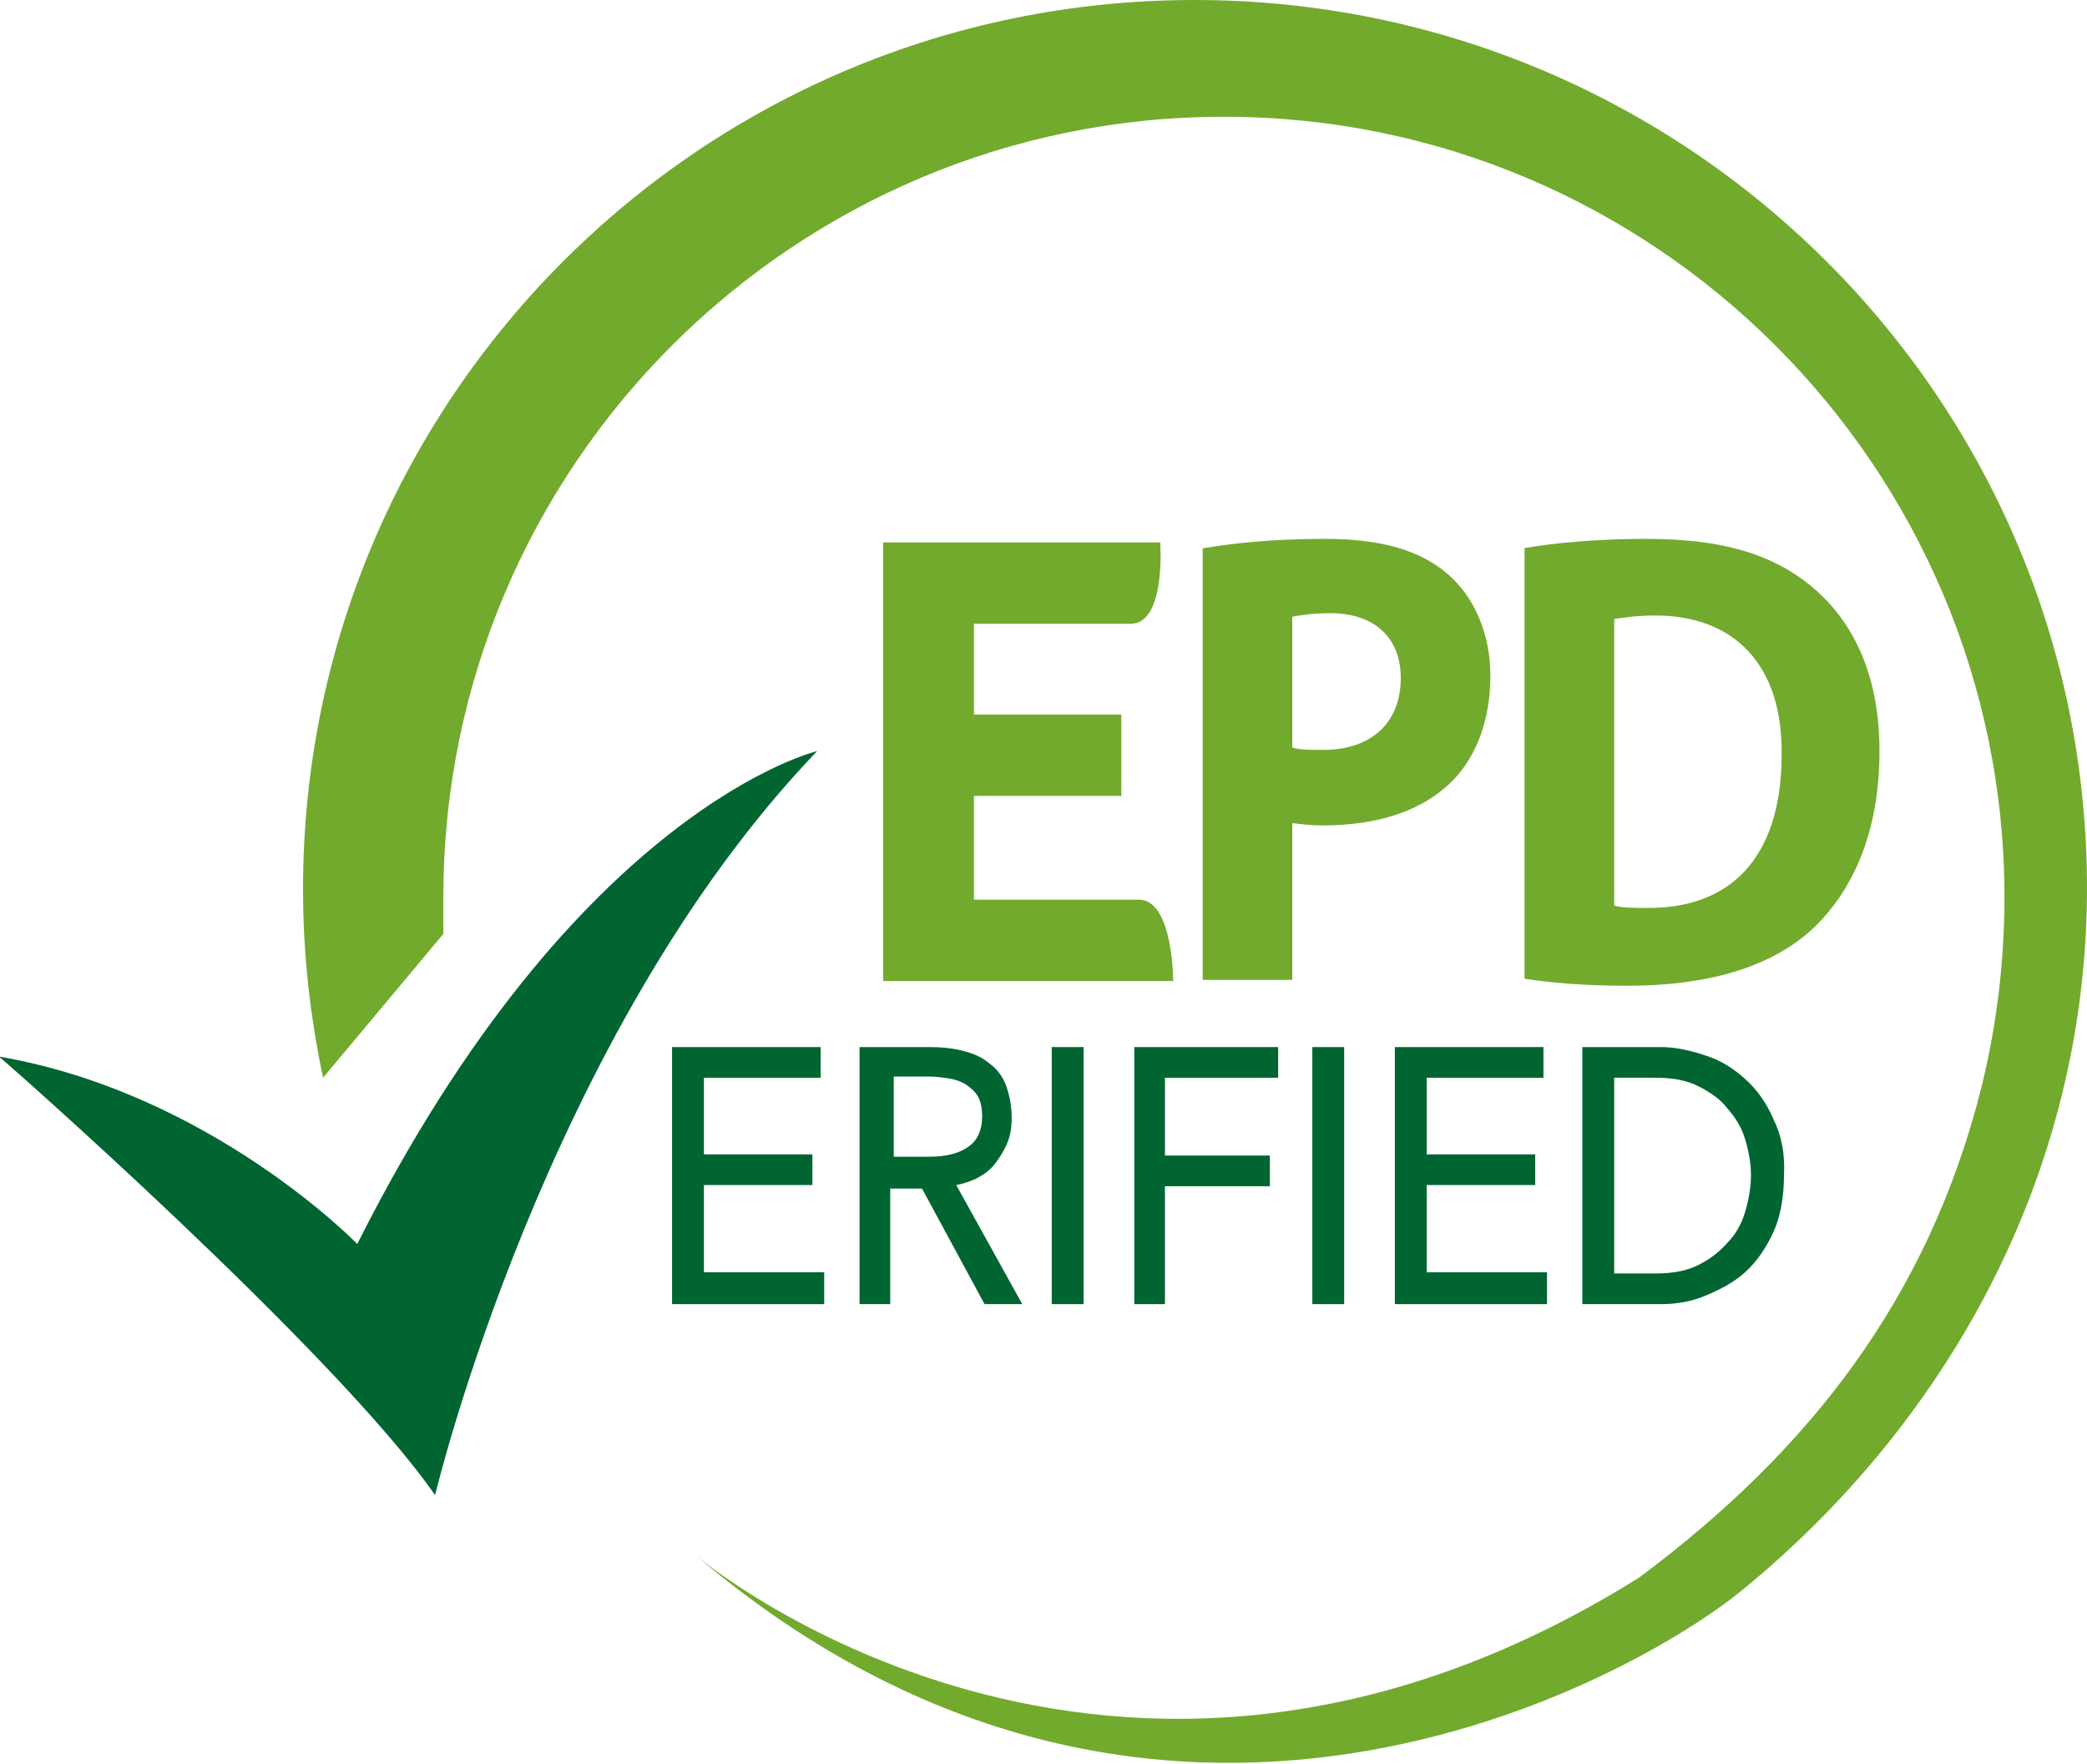 <?xml version="1.0" encoding="utf-8"?>
<!-- Generator: Adobe Illustrator 27.9.0, SVG Export Plug-In . SVG Version: 6.00 Build 0)  -->
<svg version="1.1" id="Layer_2" xmlns="http://www.w3.org/2000/svg" xmlns:xlink="http://www.w3.org/1999/xlink" x="0px" y="0px"
	 viewBox="0 0 177 149.6" style="enable-background:new 0 0 177 149.6;" xml:space="preserve">
<style type="text/css">
	.st0{fill:#006531;}
	.st1{fill:#72AA2D;}
</style>
<path class="st0" d="M36.9,126.8c0,0,9.3-39,32.4-63.1c0,0-20.4,4.8-39,41.8c0,0-12.4-12.8-30.4-15.9C0,89.6,28.5,114.7,36.9,126.8z
	"/>
<path class="st1" d="M95.1,67.5H82.6v8.8c0,0,11.1,0,14,0c2.9,0,2.9,6.9,2.9,6.9H74.9V46h23.5c0,0,0.5,6.9-2.5,6.9
	c-3,0-13.3,0-13.3,0v7.7h12.5V67.5z"/>
<path class="st1" d="M102,46.5c2.4-0.4,5.7-0.8,10.4-0.8c4.8,0,8.1,1,10.4,3c2.2,1.9,3.6,5,3.6,8.6s-1.1,6.7-3.1,8.8
	c-2.6,2.7-6.5,3.9-11.1,3.9c-1,0-1.9-0.1-2.6-0.2v13.3H102V46.5z M109.6,63.4c0.7,0.2,1.5,0.2,2.6,0.2c4.1,0,6.6-2.3,6.6-6.1
	c0-3.4-2.2-5.5-6-5.5c-1.6,0-2.6,0.2-3.2,0.3V63.4z"/>
<path class="st1" d="M129.2,46.5c2.8-0.5,6.5-0.8,10.4-0.8c6.5,0,10.7,1.3,14,4c3.5,2.9,5.8,7.4,5.8,14c0,7.1-2.4,12-5.7,15.1
	c-3.6,3.3-9,4.8-15.7,4.8c-4,0-6.8-0.3-8.7-0.6V46.5z M136.9,76.8c0.7,0.2,1.7,0.2,2.7,0.2c7,0.1,11.5-4.1,11.5-13
	c0.1-7.7-4.1-11.8-10.7-11.8c-1.7,0-2.8,0.2-3.5,0.3V76.8z"/>
<g>
	<polygon class="st0" points="59.7,100.5 68.9,100.5 68.9,97.9 59.7,97.9 59.7,91.4 69.6,91.4 69.6,88.8 57,88.8 57,110.6 
		69.9,110.6 69.9,107.9 59.7,107.9 	"/>
	<path class="st0" d="M82.7,100c0.6-0.3,1.2-0.7,1.6-1.2s0.8-1.1,1.1-1.8c0.3-0.7,0.4-1.4,0.4-2.2c0-1.1-0.2-2-0.5-2.8
		c-0.3-0.8-0.8-1.4-1.5-1.9c-0.6-0.5-1.4-0.8-2.2-1c-0.8-0.2-1.7-0.3-2.7-0.3h-6v21.8h2.6v-9.8h2.7l5.3,9.8h3.2l-5.6-10.1
		C81.7,100.4,82.2,100.2,82.7,100z M75.7,91.3h3.1c0.7,0,1.3,0.1,1.9,0.2c0.5,0.1,1,0.3,1.4,0.6c0.4,0.3,0.7,0.6,0.9,1
		c0.2,0.4,0.3,1,0.3,1.6c0,1.1-0.4,2-1.1,2.5c-0.8,0.6-1.9,0.9-3.4,0.9h-3V91.3z"/>
	<rect x="89.2" y="88.8" class="st0" width="2.7" height="21.8"/>
	<polygon class="st0" points="96.2,110.6 98.8,110.6 98.8,100.6 107.7,100.6 107.7,98 98.8,98 98.8,91.4 108.4,91.4 108.4,88.8 
		96.2,88.8 	"/>
	<rect x="111.3" y="88.8" class="st0" width="2.7" height="21.8"/>
	<polygon class="st0" points="121,100.5 130.2,100.5 130.2,97.9 121,97.9 121,91.4 130.9,91.4 130.9,88.8 118.3,88.8 118.3,110.6 
		131.2,110.6 131.2,107.9 121,107.9 	"/>
	<path class="st0" d="M150.4,94.9c-0.6-1.4-1.4-2.5-2.4-3.4c-1-0.9-2.1-1.6-3.4-2c-1.2-0.4-2.5-0.7-3.7-0.7h-6.7v21.8h6.7
		c1.2,0,2.5-0.2,3.7-0.7c1.2-0.5,2.4-1.1,3.4-2c1-0.9,1.8-2.1,2.4-3.4c0.6-1.3,0.9-3,0.9-4.8C151.4,97.9,151.1,96.3,150.4,94.9z
		 M136.9,91.4h3.5c1.4,0,2.6,0.2,3.6,0.7c1,0.5,1.9,1.1,2.5,1.9c0.7,0.8,1.2,1.6,1.5,2.6c0.3,1,0.5,2,0.5,3.1c0,1-0.2,2.1-0.5,3.1
		c-0.3,1-0.8,1.9-1.5,2.6c-0.7,0.8-1.5,1.4-2.5,1.9c-1,0.5-2.2,0.7-3.6,0.7h-3.5V91.4z"/>
</g>
<path class="st1" d="M37.6,79.2L37.6,79.2c0-1,0-2.1,0-3.1c0-36.6,29.7-66.2,66.2-66.2s66.2,29.7,66.2,66.2c0,5.6-0.7,11.1-2,16.3h0
	c0,0,0,0,0,0c-4.5,17.7-14.5,30.6-29,41.4c-44.8,28-80-1.9-80-1.9c39.2,33.3,79.5,10.5,88.7,3c17.4-14.2,29.3-35.3,29.3-59.6
	C177,33.8,143.1,0,101.3,0S25.7,33.8,25.7,75.4c0,5.5,0.6,10.8,1.7,16L37.6,79.2z"/>
</svg>
